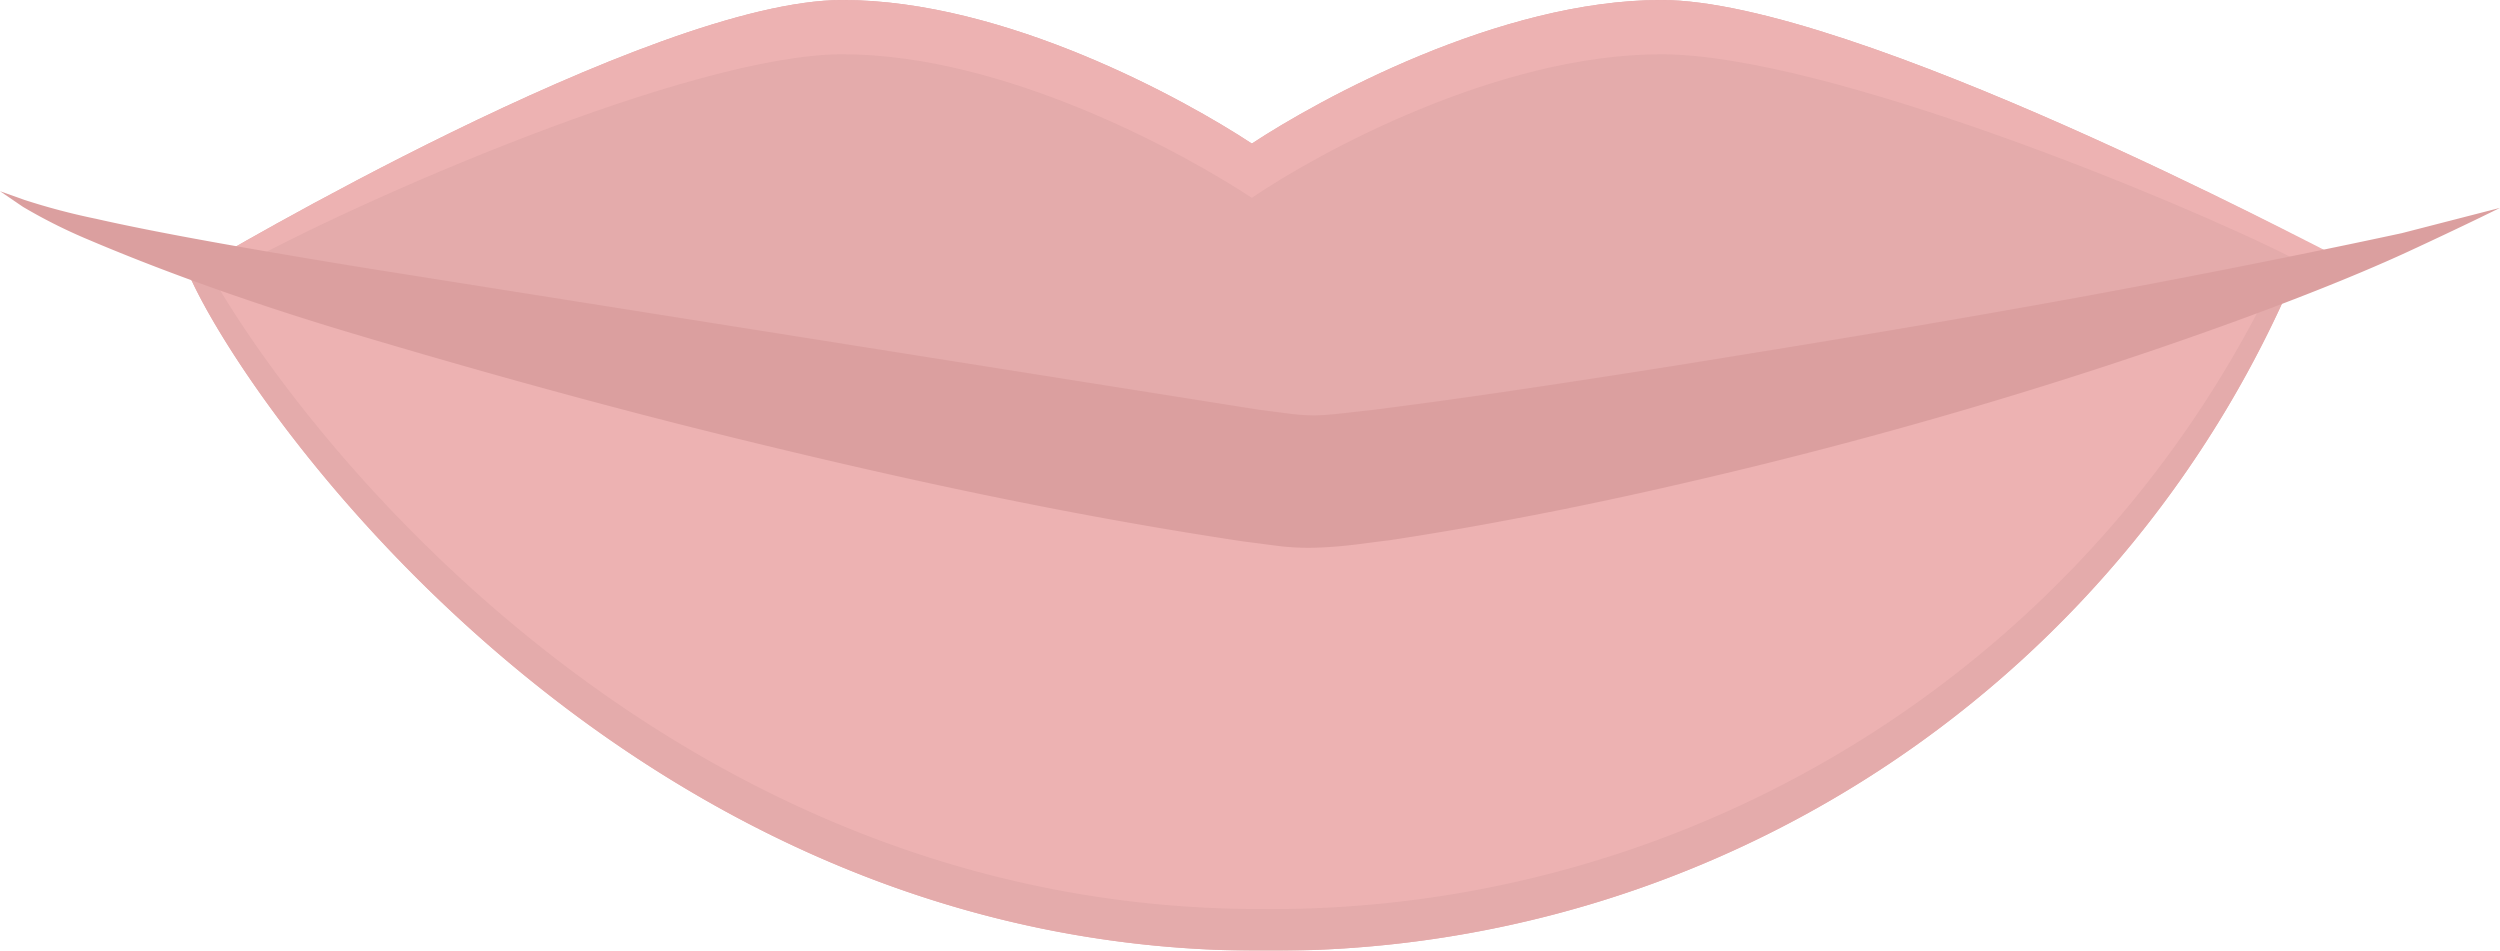 <svg xmlns="http://www.w3.org/2000/svg" viewBox="0 0 75.05 28.54"><defs><style>.cls-1{opacity:0.7;}.cls-2{fill:#e59191;}.cls-3{fill:#d88787;}.cls-4{fill:#cc7676;}</style></defs><title>Lippen_1</title><g id="Ebene_2" data-name="Ebene 2"><g id="Auswahlmöglichkeiten"><g id="Lippen_1" class="cls-1"><path class="cls-2" d="M5.5,7.8c1,3.09,12.55,20.74,32.33,20.74A33.36,33.36,0,0,0,69.1,7.74c-13.51,1.42-17.18,1.1-27.85,1.9S12.43,10.24,5.5,7.8Z"/><path class="cls-3" d="M37.83,27.29c-17.64,0-28.7-14-31.62-19.26L5.5,7.8c1,3.09,12.55,20.74,32.33,20.74A33.36,33.36,0,0,0,69.1,7.74l-.53,0A33.42,33.42,0,0,1,37.83,27.29Z"/><path class="cls-3" d="M49.87,0C45,0,39.57,3,37.58,4.31,35.59,3,30.19,0,25.29,0,19.52,0,6.15,7.94,6.15,7.94c6.13,2.7,26.57,5.46,31.43,5.46S69.1,11,69.8,7.55C69.8,7.55,55.64,0,49.87,0Z"/><path class="cls-2" d="M25.29,1.63c4.9,0,10.3,3,12.29,4.31,2-1.36,7.39-4.31,12.29-4.31s15.59,4.4,19,6.14c.61-.35.88.15,1-.22C69.8,7.55,55.64,0,49.87,0,45,0,39.57,3,37.58,4.31,35.59,3,30.19,0,25.29,0,19.52,0,6.15,7.94,6.15,7.94c.48.21.15,0,.8.18C10.75,6,20.79,1.63,25.29,1.63Z"/><path class="cls-4" d="M75.05,6.24s-1,.5-2.75,1.31-4.44,1.87-7.77,3S57.19,12.89,52.67,14c-2.26.55-4.63,1.09-7.13,1.56-1.25.24-2.52.46-3.84.66-.7.08-1.29.19-2.16.22a7.36,7.36,0,0,1-1.24-.06l-1-.13c-5.38-.81-10.31-1.9-14.83-3S13.9,11,10.55,10s-6-2-7.86-2.79a16,16,0,0,1-2-1L0,5.74.73,6a20,20,0,0,0,2.16.57C4.78,7,7.57,7.49,11,8.05L37.79,12.3l.93.12a5.84,5.84,0,0,0,.73.05c.44,0,1.14-.1,1.73-.16,1.25-.16,2.5-.33,3.73-.51,2.45-.36,4.83-.73,7.09-1.1,4.53-.73,8.61-1.43,12-2.07S70.2,7.41,72.1,7Z"/></g></g></g></svg>